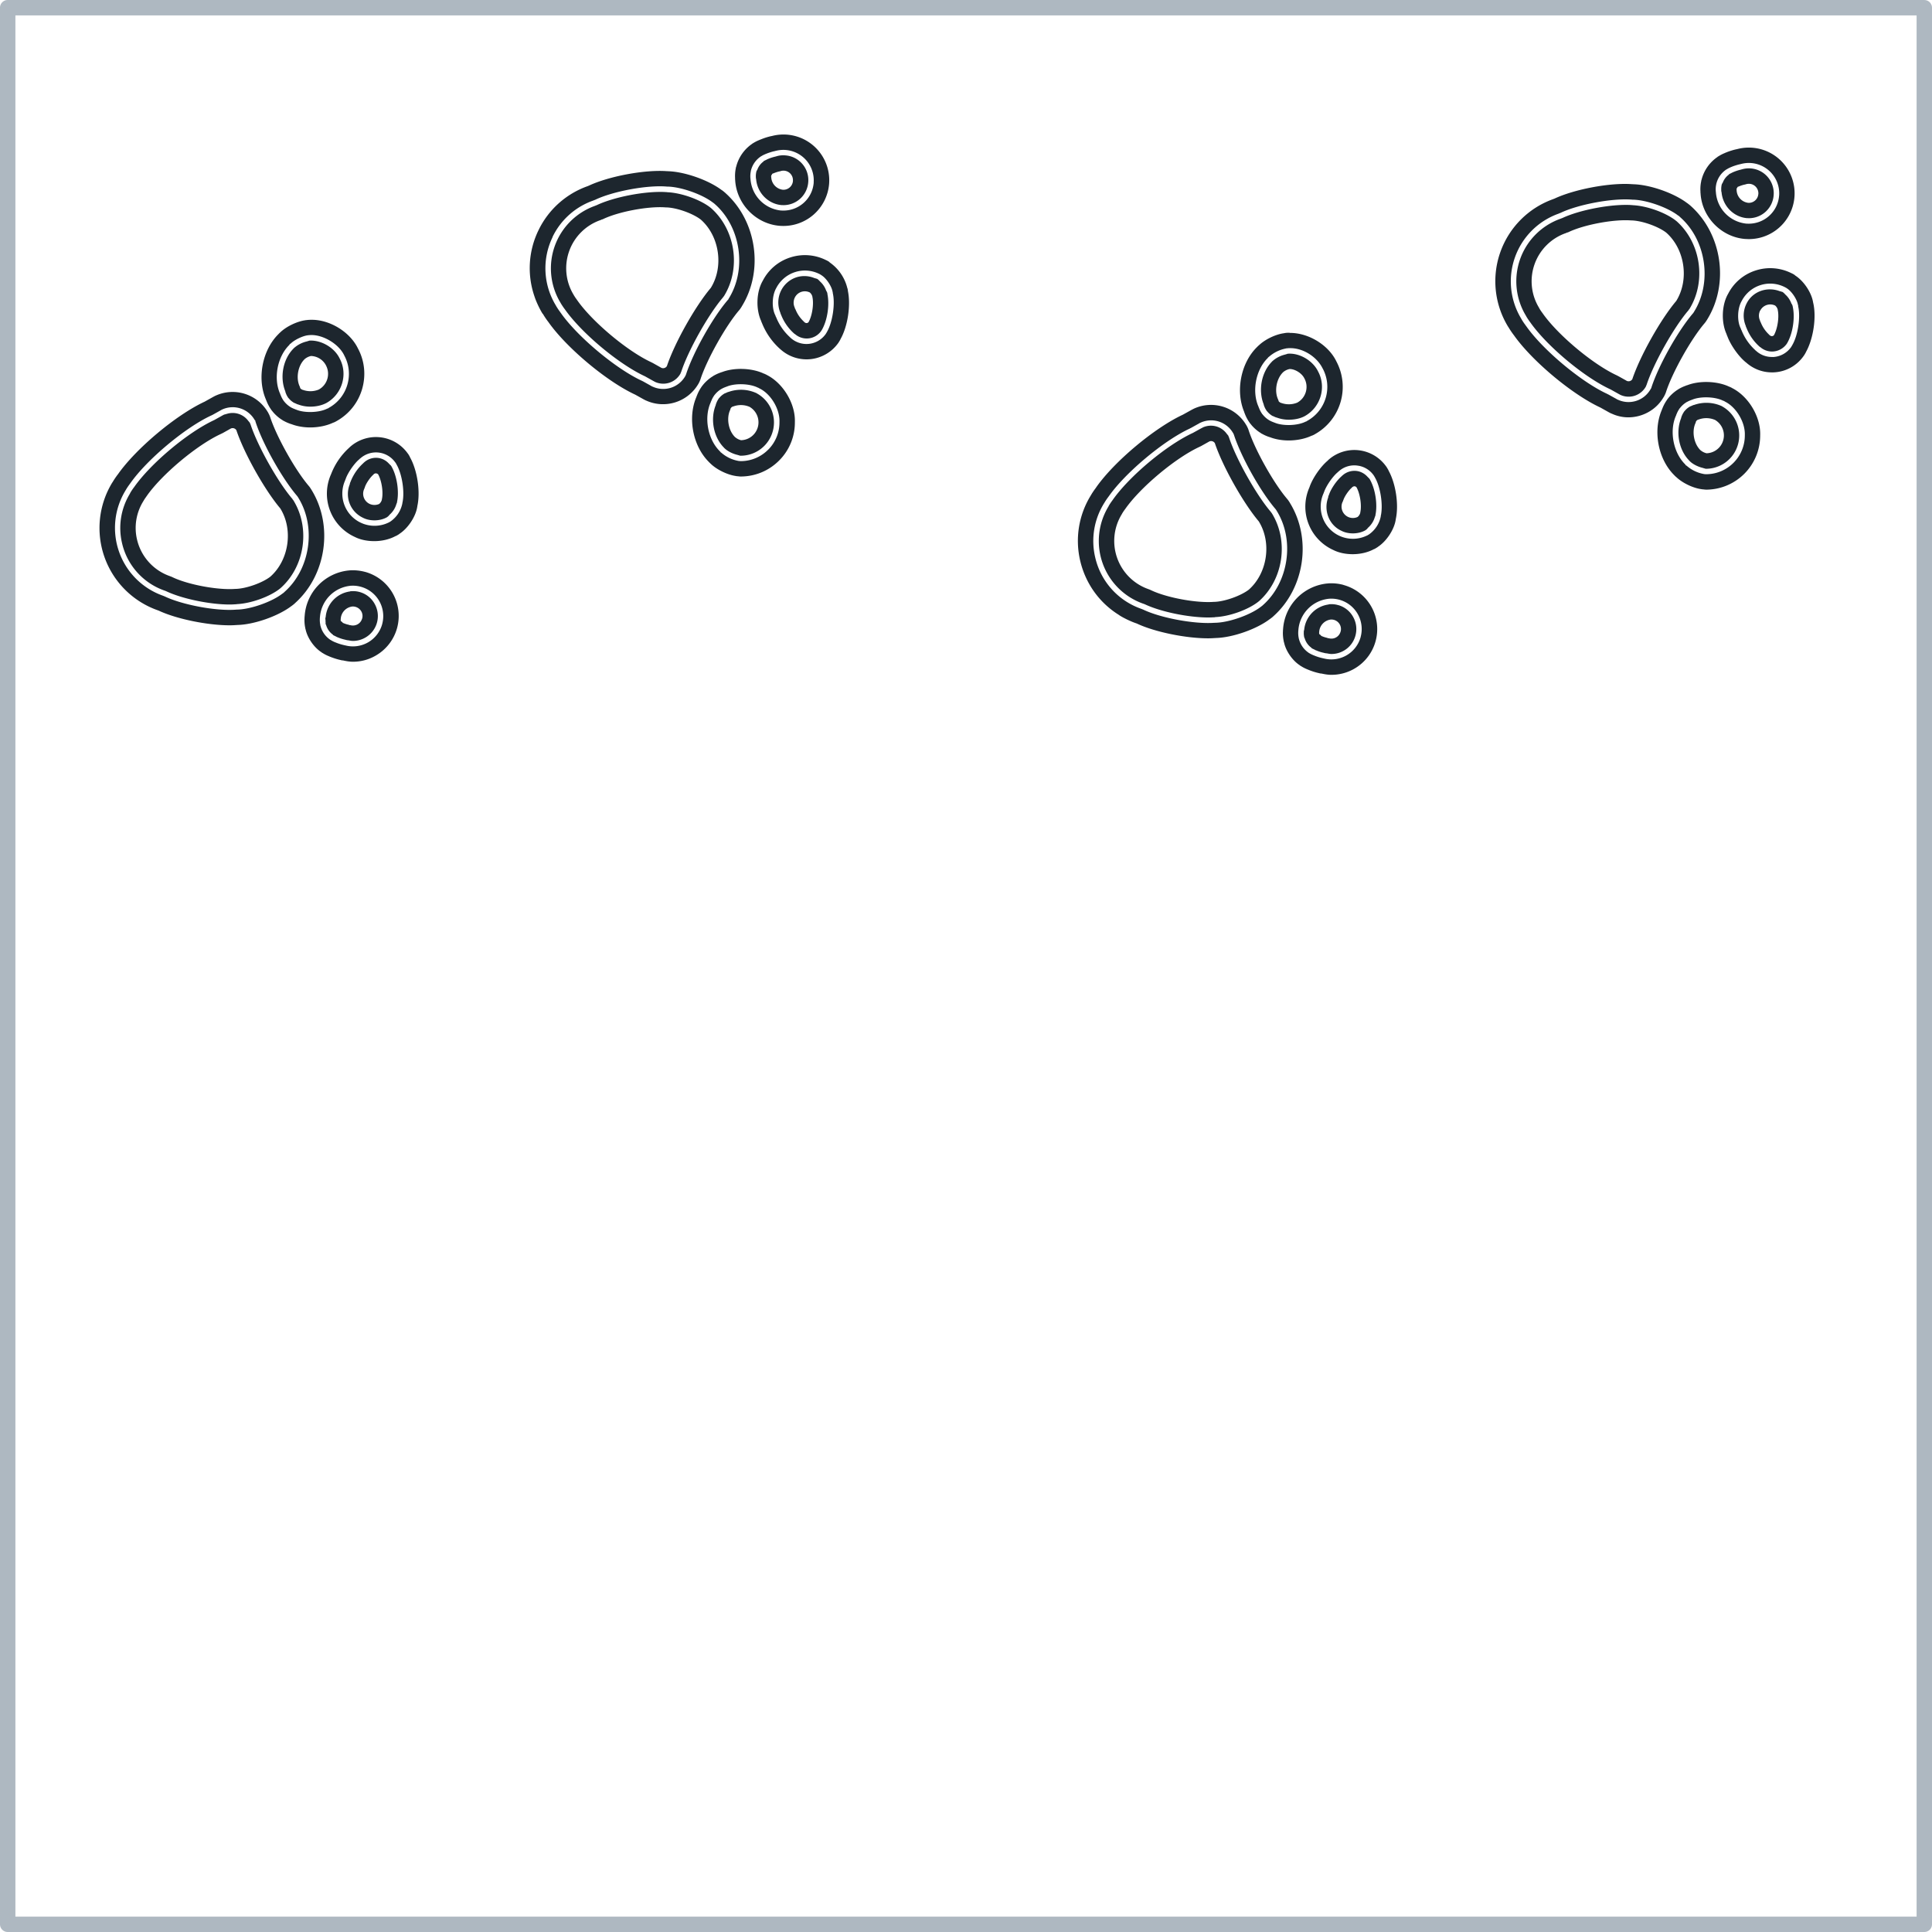 <svg xmlns="http://www.w3.org/2000/svg" fill="none" viewBox="0 0 66 66" height="66" width="66">
    <path fill="#AEB8C1" d="M65.737 0H.263A.263.263 0 0 0 0 .263v65.474c0 .145.118.263.263.263h65.474a.263.263 0 0 0 .263-.263V.263a.263.263 0 0 0-.263-.262V0zm-.263.526v64.949H.526V.526h64.948z"></path>
    <path fill="#1D262E" d="M61.245 10.49v-.009l-.003-.004-.001-.014a.251.251 0 0 0-.045-.096.759.759 0 0 0-.212-.31.266.266 0 0 0-.056-.055c-.008-.005-.012-.015-.02-.02L60.9 9.98c-.003-.002-.004-.005-.007-.006-.013-.007-.027-.006-.04-.012-.017-.005-.033-.012-.052-.014-.429-.165-.92.002-1.129.408a.91.91 0 0 0-.032.782c.002.006 0 .011.002.017l.018.042.002.003a1.662 1.662 0 0 0 .44.636c0 .002.002.002.004.003l.014.014c.004.003.01.002.014.005a.614.614 0 0 0 .396.151.62.62 0 0 0 .514-.273l.003-.006c0-.001.002-.001.002-.003.193-.325.276-.86.197-1.236zm-1.112.118a.385.385 0 0 1 .509-.17.277.277 0 0 1 .084.126c0 .003.003.004.003.006v.014c.057.24-.006.652-.13.869l-.003.002a.094.094 0 0 1-.132.002c-.004-.003-.01-.001-.013-.005-.004-.003-.003-.009-.007-.012a1.149 1.149 0 0 1-.293-.424c-.004-.013-.013-.023-.019-.035-.003-.008-.002-.018-.005-.027-.002-.005-.005-.007-.008-.011-.002-.004-.001-.008-.003-.013a.39.39 0 0 1 .014-.323l.003.001z"></path>
    <path fill="#1D262E" d="M61.31 9.394a.888.888 0 0 0-.09-.052l-.003-.003-.005-.001h-.003a1.616 1.616 0 0 0-1.231-.099 1.6 1.6 0 0 0-.94.792c-.225.384-.244.984-.053 1.39.002.006 0 .011.003.017l.01.025.004.003c.105.302.374.69.619.895l.001.002.009.007.007.006h.003c.246.223.559.345.888.345h.047a1.314 1.314 0 0 0 1.04-.562l.002-.003.007-.01.002-.001v-.001a.948.948 0 0 0 .054-.091c.004-.006.009-.014.01-.019l.004-.01c.251-.447.364-1.19.246-1.682l-.002-.005v-.005l-.002-.006v-.003c-.055-.334-.32-.726-.608-.91-.002 0 0-.003-.002-.004-.003-.002-.01-.005-.012-.008-.002 0-.002-.002-.004-.003h-.002v-.004zm-.752 2.8a.792.792 0 0 1-.576-.216c-.003-.003-.007-.001-.01-.003-.003-.003-.003-.007-.005-.01a1.842 1.842 0 0 1-.475-.686c-.003-.009-.01-.014-.014-.023-.002-.006-.001-.014-.004-.02-.002-.004-.005-.006-.006-.01-.002-.003-.002-.006-.003-.01-.128-.248-.115-.678.033-.932a1.096 1.096 0 0 1 1.524-.448c.002.001.004 0 .006.002.003.002.006.007.01.009.166.1.351.376.382.566 0 .006.006.01.008.015v.023h-.002l.002.004v.008c.088.368-.008.999-.2 1.324-.003.004-.003.008-.005.012l-.007.009a.597.597 0 0 1-.022.037c-.002.002 0 .005-.002.007-.001.002-.004.002-.005.005a.802.802 0 0 1-.63.34v-.003zM59.485 5.792h-.003l-.003.001a1.506 1.506 0 0 0-.254.081l-.002.001c-.01.005-.025.009-.035.013-.005.003-.009.008-.014.01a.531.531 0 0 0-.065.033c-.006.003-.014.003-.02.006l-.006.006-.014.007c-.006.004-.005.011-.01.016a.594.594 0 0 0-.206.271.277.277 0 0 0-.04.08c-.001.006-.001.014-.003.019l-.001.004v.006c-.008.043-.011.097-.008.152l-.002.01c0 .005.003.008.003.013.001.01 0 .02.002.03 0 .005.006.007.007.011.036.461.4.848.864.89h.023l.045.002a.847.847 0 0 0 .848-.788.85.85 0 0 0-1.089-.88h-.007l-.011.004.001.002zm.582.837a.325.325 0 0 1-.346.3.451.451 0 0 1-.395-.428l-.002-.01c0-.016.004-.03 0-.046.009-.02.028-.033.032-.053.003-.003.003-.007.006-.009.006-.003.015-.002.022-.006.006-.002.01-.007.016-.01.004-.001.01 0 .014-.002.04-.019.135-.05.177-.057l.005-.002c.003 0 .006 0 .01-.002l.042-.01s.002-.004.005-.004c.005-.002.01 0 .015-.002a.325.325 0 0 1 .4.342z"></path>
    <path fill="#1D262E" d="m58.09 6.554-.001.01.002.015v.011c0 .001.002.001.002.003.04.81.696 1.497 1.506 1.569h.02l.007.002h.018c.034.002.066.004.099.004a1.563 1.563 0 1 0-.407-3.072h-.006l-.007.002h-.004l-.005.002c-.106.022-.26.071-.362.115h-.002l-.006.003-.017.006-.003.003a1.344 1.344 0 0 0-.223.115h-.003l-.004.003-.017.01c-.002.002-.001.005-.003.006a1.337 1.337 0 0 0-.547.782c-.001.005-.005.008-.006.012l-.002.016-.003.01v.01c-.025.108-.035.25-.025.36v.003zm2.687.129c-.044.57-.538.996-1.113.956h-.001l-.007.002-.01-.003a1.16 1.16 0 0 1-1.03-1.091c0-.004-.003-.008-.003-.013V6.52a.783.783 0 0 1 .016-.223c.002-.007 0-.013.002-.019 0-.003.003-.004.004-.008a.81.81 0 0 1 .325-.47c.005-.002.007-.006.011-.01.003 0 .006 0 .01-.002a.868.868 0 0 1 .142-.074l.01-.007c.005-.002.009 0 .013-.003.069-.031.216-.078.288-.092l.005-.002c.004-.001.008 0 .012-.002l.023-.006.004-.003h.009a1.038 1.038 0 0 1 1.291 1.083h-.001zM58.83 13.883l-.012-.01h-.003l-.003-.002c-.002-.002-.005-.001-.008-.003a1.264 1.264 0 0 0-.934-.034h-.009l-.015.006-.026.008-.01.008c-.028.01-.054.02-.078.033h-.006l-.007.005-.007.003-.003.004a.62.62 0 0 0-.165.147c-.001.002-.003 0-.005.003l-.007.01-.008.01-.004.01a.625.625 0 0 0-.067.129l-.003.003c-.002.006-.002.012-.005.016-.003.012-.01.025-.013.036v.014c-.196.478-.082 1.103.285 1.465.002.002 0 .005.002.006l.004.003.002.002.002.001c.111.109.288.193.45.23.014.007.03.01.045.014.013.003.027.01.04.012l.026.002h.004a1.138 1.138 0 0 0 .538-2.132v.001zm-.527 1.602a.49.49 0 0 1-.207-.102l-.004-.001s0-.003-.002-.003c-.228-.222-.303-.65-.165-.935.006-.013.006-.027.01-.04.004-.01.014-.015.017-.026l.001-.004c.008-.01.02-.013.026-.023l.008-.005c.004-.003.01-.002.015-.005.006-.001.01-.006.016-.008s.013-.002.02-.005a.754.754 0 0 1 .541.014h.003c.002 0 .002.001.003.002a.611.611 0 0 1-.282 1.14v.001z"></path>
    <path fill="#1D262E" d="M59.17 13.255s-.003-.003-.005-.003a.041.041 0 0 1-.01-.006l-.004-.002-.044-.021-.002-.001h-.003l-.014-.008c-.005-.002-.009-.001-.013-.003-.407-.195-1.018-.216-1.439-.05-.004.002-.009 0-.013.002-.008.002-.018.008-.026.01l-.005.001-.001.002a1.388 1.388 0 0 0-.22.1h-.005l-.006.005-.011.005c-.005.003-.007.007-.01.01-.131.076-.281.21-.369.332l-.005.003-.006.01c-.002.002-.006.005-.007.008l-.004.01a1.342 1.342 0 0 0-.163.307c0 .002-.002.002-.003.004l-.006.016-.008.019v.005c-.309.717-.123 1.684.434 2.23l.004.005.002.002.033.032.002.001.014.014c.002.001.004 0 .005.002.208.2.57.376.857.414l.007.002h.009l.01.003.028.002c.038.004.079.01.113.01h.021a1.85 1.85 0 0 0 1.823-1.855c.024-.63-.398-1.335-.962-1.617h.001zm-.876 2.945h-.006c-.017 0-.052-.002-.066-.005h-.01l-.01-.003a1.212 1.212 0 0 1-.584-.282c-.004-.003-.008-.002-.01-.005-.004-.003-.003-.007-.006-.01l-.007.005s-.006-.001-.008-.004c-.004-.006-.003-.014-.008-.019l.002-.002s-.003 0-.004-.002c-.002-.002-.001-.004-.003-.005-.415-.402-.556-1.155-.315-1.68.004-.007.003-.015.005-.022.002-.005.007-.007.008-.012a.874.874 0 0 1 .104-.197c.003-.002 0-.005.003-.007.003-.005.008-.006.011-.01a.828.828 0 0 1 .221-.199l.01-.007c.002-.002.005 0 .008-.002a.868.868 0 0 1 .144-.065c.005-.001.01-.006.014-.007l.016-.004c.281-.122.788-.107 1.063.034.003.002.006 0 .009.002.003.002.005.005.008.006l.003-.003.01.002c.006.004.01.009.016.012l-.002.002.007.001c.003.002.004.005.007.006.386.186.698.705.682 1.145.006.73-.581 1.33-1.312 1.337zM51.524 11.166l.003.005.001.003.002.002a2.927 2.927 0 0 0 .171.255l.006.009h.002c.613.878 1.985 2.028 2.96 2.481l.009.006h.002l.002.001.3.168h.002l.052.027h.003l.008.005.009.001c.181.085.376.128.57.128.482 0 .953-.253 1.204-.688l.005-.005.002-.005a.034.034 0 0 1 .005-.005c.001-.003.001-.007.003-.01a.974.974 0 0 0 .064-.138v-.004l.002-.002c.217-.677.861-1.825 1.326-2.364 0-.002 0-.003.002-.005l.005-.003c.019-.025.05-.069.068-.1l.004-.003.003-.008c.76-1.226.512-2.926-.564-3.885l-.001-.002-.005-.004-.006-.006h-.002a1.112 1.112 0 0 0-.083-.066v-.002a.02.02 0 0 0-.007-.004l-.011-.009-.006-.002c-.452-.345-1.28-.633-1.848-.643l-.008-.002h-.022c-.755-.058-1.977.174-2.657.495h-.002l-.024.008-.002.003a2.98 2.98 0 0 0-1.55 4.366l.003.002zm1.733-3.873.013-.008c.006-.002.012-.001.017-.003.005-.002.007-.006.011-.007.003-.002.006 0 .01-.002.603-.29 1.767-.506 2.432-.454h.01l.01.002c.462 0 1.213.262 1.575.548.006.005.014.003.019.007.012.012.021.026.035.035.002.001.005 0 .006.002.003.001.002.004.003.007.888.78 1.1 2.229.473 3.23 0 .002 0 .004-.002.005l-.002.003c-.008.014-.023.034-.032.046-.517.603-1.18 1.787-1.422 2.539-.002.004 0 .007-.002.011-.007.014-.017.025-.023.039 0 .001 0 .003-.002.005l-.004.004a.864.864 0 0 1-1.116.351h-.003l-.004-.003-.002.001-.006-.001-.01-.008-.001-.001-.002-.002-.303-.168h-.002c-.001 0-.001-.002-.003-.002-.002-.002-.005 0-.007-.001-.006-.003-.01-.008-.014-.01-.895-.41-2.22-1.52-2.78-2.329-.003-.002-.006-.002-.008-.005s0-.006-.002-.009a2.004 2.004 0 0 1-.138-.204l-.007-.01c-.002-.002 0-.004-.001-.005 0-.002-.002-.002-.002-.003l-.002-.005a2.456 2.456 0 0 1 1.288-3.594v-.001z"></path>
    <path fill="#1D262E" d="m52.128 10.787.001.003.01.016c.028.052.084.134.122.186l.006.008a.045.045 0 0 1 .007.01h.001c.572.816 1.849 1.883 2.748 2.295l.306.171.002-.002.012.01a.674.674 0 0 0 .882-.278c.007-.011.007-.023.012-.035.002-.005.007-.007.009-.012.236-.733.934-1.978 1.436-2.56.004-.005.002-.01.005-.015.006-.007.014-.01.02-.018.594-.951.4-2.276-.442-3.018-.002-.002-.006 0-.008-.003-.003-.001-.002-.004-.004-.006-.359-.283-1.007-.51-1.477-.529-.005 0-.009-.004-.014-.004h-.03l-.012-.002h-.004c-.672-.038-1.746.163-2.347.446h-.003l-.046.018-.001.001a2.268 2.268 0 0 0-1.19 3.318h-.001zm1.37-2.826c.01-.003.017-.01.026-.014.01-.003.02-.002.03-.006.005-.001.007-.005.011-.006.003-.002.007 0 .01-.002.532-.257 1.55-.448 2.143-.403.352.001.922.2 1.203.417.639.566.791 1.61.342 2.334-.536.633-1.236 1.88-1.501 2.673a.15.15 0 0 1-.19.057c-.002-.002-.005 0-.009-.002l.002-.003-.283-.158-.005-.002c-.002 0-.002-.001-.003-.002l-.02-.01-.006-.002c-.002 0-.003-.003-.006-.005-.82-.375-2.035-1.392-2.549-2.133-.001-.002-.004-.002-.006-.004-.001-.002 0-.006-.002-.008a1.155 1.155 0 0 1-.09-.133c-.002-.005-.006-.007-.009-.012v-.007c-.002-.003-.005-.004-.006-.007l-.004-.009a1.743 1.743 0 0 1 .922-2.553zM45.392 16.919v.004c-.002.003-.005.005-.006.008v.002l-.002.004c-.009.02-.01.039-.012.059-.164.443.03.944.454 1.137.112.059.25.088.389.088.154 0 .31-.036.432-.108l.001-.001h.002l.008-.008a.254.254 0 0 0 .072-.072.763.763 0 0 0 .24-.382c.002-.007.01-.01.012-.02 0-.003 0-.009.002-.013l.002-.005v-.01c.08-.375-.004-.91-.196-1.236-.002-.003-.006-.005-.008-.009-.002-.002 0-.004-.002-.005-.01-.014-.024-.021-.034-.034-.011-.011-.02-.024-.033-.033a.606.606 0 0 0-.33-.19.61.61 0 0 0-.522.147h-.001l-.007.006a.258.258 0 0 0-.012.01v.003c-.18.152-.378.44-.447.657h-.002zm.949-.271c.122.217.184.623.127.863v.01l-.002.009a.281.281 0 0 1-.089.131.388.388 0 0 1-.514-.512l.002-.003.002-.002.018-.042c.002-.005.001-.01.003-.016 0-.003.004-.004.005-.007.041-.127.188-.34.294-.424.006-.004.004-.013.01-.018.005-.005.015-.003.02-.008a.09.09 0 0 1 .07-.015.1.1 0 0 1 .055.035l-.001-.001z"></path>
    <path fill="#1D262E" d="m45.376 15.717-.005.004a.182.182 0 0 0-.012.01v.003c-.25.208-.526.61-.626.913l-.003.003-.001.004-.001.002v.003a1.623 1.623 0 0 0 .816 2.128c.19.097.426.145.666.145.26 0 .52-.06.725-.172.005-.003.01-.002.015-.004a.287.287 0 0 1 .02-.01v-.001a.896.896 0 0 0 .078-.047h.002c.002 0 .002-.002.004-.003a.145.145 0 0 0 .012-.008l.002-.004c.29-.186.556-.582.61-.919v-.007l.002-.004c0-.004 0-.01.002-.014h.001v-.01c.108-.49-.002-1.216-.25-1.657 0-.003 0-.008-.002-.012l-.008-.013-.004-.007c0-.002-.003-.003-.004-.005a.87.87 0 0 0-.054-.09v-.001l-.002-.002-.004-.007s-.002 0-.003-.002a1.332 1.332 0 0 0-1.977-.218v.002zm1.037.194a.8.8 0 0 1 .518.333c0 .002.003.003.004.004v.004c.008.01.017.026.021.036.002.002.006.004.007.007.002.004.002.009.005.013.193.325.288.957.2 1.324v.018c0 .005-.005.01-.005.015l-.002.009h.002l-.003.008a.983.983 0 0 1-.382.566l-.008.008c-.003.001-.007.001-.009.003l-.04.025-.008.006-.011.003a1.1 1.1 0 0 1-1.492-1.43v-.003l.002-.001.01-.025c.002-.004 0-.008.003-.013 0-.002.004-.004.005-.006.07-.213.3-.547.475-.687.003-.003.002-.008.005-.01.003-.003.007-.002.01-.004a.79.79 0 0 1 .692-.202h.001zM45.721 20.674a.8.8 0 0 0-.3-.032h-.012c-.01.001-.018.006-.027.009a.966.966 0 0 0-.83.872c-.003.008-.009.016-.01.026-.002.007 0 .017-.001.024l-.002.013.001.009c-.003.049 0 .099.009.146v.012c0 .003.003.005.004.008.001.006.001.014.003.02.002.008.01.012.013.02.036.129.12.25.23.326.005.005.004.012.01.017.003.003.01.004.014.006.003.002.004.006.007.007.004.003.01.002.014.004a.53.53 0 0 0 .069.033l.014.011c.01.006.027.01.04.015.076.033.174.065.252.08l.004.002.043.01a.26.26 0 0 0 .058.007c.053.01.107.022.16.022a.84.84 0 0 0 .418-.11.844.844 0 0 0 .401-.514.844.844 0 0 0-.08-.646.837.837 0 0 0-.5-.398h-.002zm.075.903a.323.323 0 0 1-.4.227c-.01-.003-.02 0-.03-.002-.007-.003-.014-.01-.022-.01h-.007l-.007-.004a.941.941 0 0 1-.175-.057c-.004-.002-.01-.001-.014-.004a.261.261 0 0 0-.073-.066l-.002-.006c-.002-.01 0-.02-.003-.03v-.016l.002-.015a.454.454 0 0 1 .398-.43h.006a.328.328 0 0 1 .298.165.322.322 0 0 1 .03.248h-.001z"></path>
    <path fill="#1D262E" d="M45.894 19.981a1.589 1.589 0 0 0-.54-.05l-.005.002h-.011a1.68 1.68 0 0 0-1.507 1.57l-.001.004v.008c0 .005-.003.01-.003.017l.002.01c-.01.11.001.252.025.36v.009c0 .003.003.007.004.011l.002.016c0 .003.004.003.005.006.06.296.291.627.546.788.002.001.001.004.003.006l.017.01.005.003h.003c.064.043.15.087.222.115.002 0 .003.001.003.002l.015.006a.147.147 0 0 1 .011.005h.003c.103.045.252.092.36.115l.003.001.024.006a.28.28 0 0 0 .064.008c.112.025.224.044.335.044a1.562 1.562 0 0 0 .414-3.07l.001-.002zm.59 1.774a1.038 1.038 0 0 1-1.27.736h-.012c-.005-.002-.008-.006-.013-.006h-.009c-.003 0-.005-.003-.008-.003a1.657 1.657 0 0 1-.287-.092c-.005-.003-.009-.002-.014-.003-.004-.003-.007-.006-.012-.008a.849.849 0 0 1-.14-.071c-.002-.002-.006 0-.008-.002-.005-.004-.008-.01-.013-.012a.811.811 0 0 1-.325-.47c0-.004-.004-.008-.005-.013l-.001-.014a.818.818 0 0 1-.016-.225l-.001-.017c0-.003.003-.004.003-.007a1.162 1.162 0 0 1 1.032-1.092c.005 0 .008-.003.013-.003h.003v.002l.007-.002h.008a1.038 1.038 0 0 1 1.067 1.302zM44.01 12.083h-.009c-.015 0-.033.011-.049.014-.013.005-.028.006-.04.013a.998.998 0 0 0-.445.228c0 .001-.002 0-.003.002l-.002.001-.003.003c-.002.002-.001.005-.003.006-.365.362-.48.987-.285 1.465v.015c.003.011.01.024.014.036l.004.015c0 .002.002.002.002.003a.64.64 0 0 0 .068.13c.002.005.002.008.005.012l.008.009.006.01.01.007a.61.61 0 0 0 .15.136c.004.002.005.006.009.009l.008.003.011.008c.005.003.011.001.016.003.022.012.043.02.067.03l.01.007c.008.004.018.004.025.007l.018.008.012.001c.124.047.265.074.412.074.19 0 .382-.038.531-.115l.003-.003h.003c.551-.3.758-.992.464-1.532-.174-.362-.616-.626-1.008-.606l-.008.002zm.55.844c.16.296.05.667-.245.828a.758.758 0 0 1-.537.013c-.007-.003-.014-.003-.022-.006-.01-.004-.02-.011-.03-.014-.01-.007-.018-.017-.028-.023-.003-.003-.008-.003-.01-.005-.005-.007-.002-.017-.007-.024-.002-.008-.008-.014-.01-.022-.004-.007-.003-.015-.006-.021-.139-.287-.062-.715.166-.936 0 0 0-.002.002-.003 0 0 .003 0 .003-.002a.499.499 0 0 1 .22-.106c.185 0 .419.145.503.32z"></path>
    <path fill="#1D262E" d="M42.507 14.084v.006c.001.005.006.012.008.018l.006.016c0 .002.002.002.002.003.037.101.1.223.164.31.003.002.003.006.004.009.002.003.006.006.007.009.003.002.004.007.006.01l.01.006c.087.12.234.252.364.327.003.003.005.008.01.01l.011.006c.002 0 .004.003.006.004h.005a1.377 1.377 0 0 0 .221.101l.006.002c.008.002.018.007.026.01.005 0 .01 0 .014.002.19.074.415.114.645.114.283 0 .566-.058.788-.164.006-.002.01 0 .016-.003l.016-.008h.003l.001-.001.056-.027h.001l.002-.002.005-.003.001-.002a1.85 1.85 0 0 0 .742-2.49c-.27-.562-.952-.977-1.585-.974-.009-.001-.015-.005-.023-.005H44.025a.692.692 0 0 0-.136.01h-.003l-.005.001-.014.003-.007.002c-.287.038-.65.214-.857.415l-.004.001-.015.014-.001.002-.032.03-.004.004-.004.004-.001.002c-.557.545-.742 1.511-.433 2.228h-.002zm2.677-1.498a1.325 1.325 0 0 1-.533 1.794l-.003.003h-.003v.002l-.012.01-.01.003-.002-.003s-.005.005-.009.006c-.003.002-.006.002-.01.003-.272.14-.78.156-1.061.034-.005-.003-.01-.002-.016-.004-.005-.002-.009-.006-.015-.008a.93.93 0 0 1-.144-.065l-.009-.003c-.003-.001-.005-.005-.008-.007a.831.831 0 0 1-.22-.198c-.004-.005-.01-.007-.013-.011l-.001-.006a.884.884 0 0 1-.104-.197c-.002-.008-.008-.012-.01-.019l-.003-.015c-.242-.525-.101-1.278.315-1.679.006-.005.004-.014.009-.02.005-.004.013-.002.018-.007.003-.003.002-.007.005-.01s.007-.002.01-.005a1.22 1.22 0 0 1 .584-.281l.006-.003.014-.001.066-.005.01-.003c.003 0 .006.003.01.003.456-.019.946.295 1.138.693v-.001zM38.236 21.017c.147.096.42.226.59.28l.01.005h.002c.614.29 1.674.504 2.428.504.082 0 .159-.003.233-.009H41.52l.007-.002c.567-.01 1.398-.299 1.85-.645l.005-.001.008-.007.01-.006.001-.003c.028-.02.06-.044.083-.065h.001l.002-.002.005-.004v-.002c1.081-.958 1.33-2.66.569-3.887v-.003l-.005-.007c0-.002-.002-.002-.002-.003a1.045 1.045 0 0 0-.071-.102c0-.001-.003 0-.004-.002l-.001-.004c-.465-.54-1.109-1.687-1.326-2.364 0-.002-.002-.002-.002-.003v-.004a.941.941 0 0 0-.067-.145l-.001-.003c0-.002-.002-.002-.002-.003l-.003-.005c0-.001-.002 0-.002-.002a1.396 1.396 0 0 0-1.795-.56l-.004.002-.052.027h-.001l-.303.168-.001.002-.003.001h-.002v.001c-.976.452-2.352 1.605-2.967 2.485l-.002.003-.007.01v.002c-.052.067-.13.181-.169.252l-.002.002v.002l-.002.002a2.958 2.958 0 0 0-.36 2.251c.186.774.661 1.43 1.332 1.842v.002zm2.414-6.38s.005-.005.008-.006c.002-.002.005 0 .007-.002l.01-.006h.003l.302-.168.001-.002h.002l.01-.008c.003-.002.007-.002.01-.003h.003a.864.864 0 0 1 1.117.35l.004.004a.444.444 0 0 1 .028.063c.244.754.905 1.933 1.421 2.534a.562.562 0 0 1 .03.044l.003.002c.002.002.002.004.002.007.627 1 .415 2.45-.472 3.23-.002 0-.001.003-.003.005l-.004.001a.343.343 0 0 1-.04.032c-.005.003-.007.007-.01.01-.003.002-.006 0-.007.003-.363.285-1.114.547-1.575.548l-.011.002-.01-.001c-.667.05-1.828-.163-2.432-.454-.003-.001-.006 0-.01-.002l-.008-.005-.023-.01-.01-.001-.007-.005a2.434 2.434 0 0 1-1.572-1.744 2.439 2.439 0 0 1 .294-1.853l.003-.005.004-.01.005-.004a2.04 2.04 0 0 1 .136-.203c.002-.002 0-.005.002-.006l.009-.008c.56-.808 1.885-1.918 2.78-2.328v-.001z"></path>
    <path fill="#1D262E" d="M37.872 17.294a2.27 2.27 0 0 0 1.203 3.336h.007l.002.003.015.006c.002 0 .003.002.005.003l.006.001c.55.26 1.491.451 2.163.451.064 0 .123-.002.182-.006h.01c.01 0 .023 0 .033-.002.006 0 .01-.004.015-.005.47-.018 1.119-.245 1.476-.528.003-.002.002-.005.004-.006.002-.002.006 0 .008-.003.843-.742 1.036-2.067.442-3.018-.005-.01-.014-.014-.02-.022-.003-.003-.001-.007-.004-.011-.502-.583-1.2-1.827-1.437-2.56-.003-.008-.009-.014-.012-.022-.003-.008-.003-.018-.008-.026-.004-.009-.013-.013-.018-.022a.294.294 0 0 0-.03-.036.667.667 0 0 0-.834-.22c-.01.004-.015.012-.023.017-.004.002-.008 0-.012.002l-.285.158-.011.006c-.899.416-2.17 1.478-2.738 2.29l-.001.001c-.003.004-.008.01-.01.015-.04.052-.098.138-.126.19l-.004.003v.001l.002.004zm3.11-2.03c.007-.002.011-.008.017-.012.004-.002.01 0 .014-.004.002 0 .002-.002.004-.003l.004-.001.293-.164a.152.152 0 0 1 .187.058c.265.792.965 2.038 1.5 2.672.45.724.299 1.768-.34 2.334-.282.217-.852.416-1.203.417-.593.044-1.613-.145-2.144-.402-.003-.002-.006-.002-.01-.003l-.01-.007-.046-.018-.009-.001-.008-.005a1.744 1.744 0 0 1-.91-2.557l.01-.016s0-.005.002-.008c0-.001.003-.001.003-.003.02-.036.065-.102.09-.135 0-.001 0-.003.002-.004l.006-.006c.513-.742 1.728-1.758 2.55-2.134l-.002.002zM28.266 10.043v-.01l-.002-.003-.001-.015a.27.27 0 0 0-.039-.083.76.76 0 0 0-.218-.323.244.244 0 0 0-.056-.055c-.007-.005-.012-.016-.02-.02-.003-.002-.006-.002-.01-.003-.002-.002-.003-.004-.006-.005-.014-.008-.03-.006-.044-.013-.016-.005-.031-.012-.047-.013a.897.897 0 0 0-.605-.03.898.898 0 0 0-.526.439.914.914 0 0 0-.032.78c.002.005 0 .011.003.017l.017.043.002.002a1.667 1.667 0 0 0 .44.637c0 .002.002.002.004.003l.015.015c.004.004.01.002.016.006a.606.606 0 0 0 .902-.114c.002-.003.002-.008.004-.01.002-.004.005-.004.007-.007.193-.326.275-.862.195-1.237l.001-.001zm-1.112.118a.382.382 0 0 1 .51-.17.274.274 0 0 1 .084.127c0 .002.003.003.003.006v.013c.057.24-.005.652-.13.868 0 .001-.002.001-.002.003a.093.093 0 0 1-.132.002c-.004-.004-.009-.002-.012-.005-.004-.004-.003-.01-.007-.013a1.149 1.149 0 0 1-.293-.423c-.005-.013-.014-.022-.02-.034-.003-.009-.002-.019-.005-.028-.001-.004-.005-.006-.007-.01l-.004-.013a.397.397 0 0 1 .015-.323z"></path>
    <path fill="#1D262E" d="M28.332 8.949a.886.886 0 0 0-.09-.053l-.003-.002-.005-.001-.001-.001h-.002A1.616 1.616 0 0 0 27 8.794a1.6 1.6 0 0 0-.94.792c-.226.383-.244.984-.053 1.39.002.006 0 .01.003.017l.01.024.004.004a2.35 2.35 0 0 0 .62.897l.008.007.007.007.003.001a1.329 1.329 0 0 0 1.98-.224l.002-.002.002-.003v-.002a1.04 1.04 0 0 0 .055-.091s0-.002.002-.003a.175.175 0 0 0 .006-.012l.003-.009c.247-.434.356-1.152.254-1.645v-.007a.716.716 0 0 0-.014-.08c0-.001-.004-.002-.004-.004a1.498 1.498 0 0 0-.6-.883s0-.003-.002-.003l-.011-.009c-.002 0-.003-.002-.004-.003h-.002l.003-.004zm-1.329 2.585-.01-.004c-.003-.002-.002-.007-.005-.009a1.85 1.85 0 0 1-.475-.687c-.003-.009-.01-.015-.014-.023-.002-.007-.001-.014-.004-.02-.002-.005-.005-.006-.006-.01-.002-.003-.002-.006-.003-.01-.128-.248-.115-.678.033-.932A1.1 1.1 0 0 1 28 9.364l.003.001a.37.37 0 0 1 .04.025c.003.001.005 0 .007.002.003.002.006.007.01.009.166.1.351.375.382.566 0 .005.005.007.005.011l-.002.01c0 .004.004.005.005.008v.02c.087.368-.01 1-.201 1.325l-.003.009-.006.006a.582.582 0 0 1-.027.046v.003s-.002 0-.003.002a.805.805 0 0 1-1.209.128l.002-.001zM26.505 5.345h-.003l-.003.002a1.466 1.466 0 0 0-.254.08l-.002.001-.035.014c-.005.003-.008.007-.014.01a.535.535 0 0 0-.065.032c-.006.003-.013.003-.02.007l-.006.006-.014.007c-.005.004-.005.011-.01.016a.596.596 0 0 0-.208.279c-.014.021-.027.042-.034.067-.001.006-.001.014-.003.02 0 .003-.003.005-.003.008v.01c-.01.048-.012.099-.01.148v.01l.002.012v.025c0 .005.005.007.007.011.032.464.4.854.865.896h.023l.046.002a.847.847 0 0 0 .847-.788.846.846 0 0 0-.773-.911.791.791 0 0 0-.313.03l-.003.002h-.006l-.012.003.001.001zm.583.837a.325.325 0 0 1-.346.3.451.451 0 0 1-.395-.428c0-.003-.003-.005-.004-.008 0-.015.005-.03.003-.046v-.002c.008-.019.028-.033.032-.054.003-.002.003-.007.006-.009.007-.004.015-.002.021-.006l.016-.01c.004-.002.01 0 .015-.002.039-.019.135-.05.176-.058l.005-.002.01-.001.042-.01s.002-.004.004-.004c.005-.001.009 0 .013-.002a.323.323 0 0 1 .401.34v.002z"></path>
    <path fill="#1D262E" d="m25.112 6.105-.002.01c0 .005.003.01.003.016v.008l.001.003c.04.812.695 1.499 1.507 1.571l.023.001c.001 0 .002 0 .003.002h.02a1.566 1.566 0 0 0 1.657-1.442 1.563 1.563 0 0 0-1.962-1.626h-.004l-.009.002h-.004a2.189 2.189 0 0 0-.37.119h-.002l-.008.003-.017.006-.003.003a1.298 1.298 0 0 0-.222.113h-.003l-.005.004-.016.01-.004.005a1.342 1.342 0 0 0-.546.783l-.007.014-.002.016-.003.009v.007a1.341 1.341 0 0 0-.024.361l-.001.002zm2.686.13c-.043.57-.535.996-1.112.956h-.007l-.012-.001a1.162 1.162 0 0 1-1.03-1.091c0-.005-.003-.009-.003-.012v-.012a.834.834 0 0 1 .016-.227V5.83c0-.003.004-.004.004-.007a.81.81 0 0 1 .325-.47c.005-.002.007-.007.012-.01.003-.002.006 0 .009-.003a.861.861 0 0 1 .142-.073l.011-.007c.005-.001.009 0 .013-.003.066-.03.213-.077.287-.092l.004-.001.007-.001.024-.006.005-.004.014-.001a1.038 1.038 0 0 1 1.289 1.083h.002zM25.853 13.438c-.006-.003-.008-.007-.014-.01l-.003-.002-.003-.002c-.003-.001-.007 0-.01-.002a1.266 1.266 0 0 0-.933-.034h-.008l-.015.006c-.008.004-.018.005-.026.008-.005.002-.008.007-.012.009-.023.009-.043.016-.064.027-.005.002-.012.002-.017.005l-.01.007c-.002.002-.006.002-.009.004l-.003.004a.629.629 0 0 0-.16.143l-.006.003-.007.01-.008.01-.004.01a.625.625 0 0 0-.067.13c0 .002-.002.002-.003.004-.002.005-.002.01-.005.015-.003.012-.01.026-.013.037v.013c-.196.478-.081 1.104.285 1.466.002.001 0 .004.002.006l.004.003.002.001s.002 0 .003.002c.11.108.287.193.449.23.014.006.03.01.046.014.012.002.026.01.038.012l.027.001h.003a1.138 1.138 0 0 0 1.128-1.136 1.132 1.132 0 0 0-.588-.995v.001zm-.53 1.602a.49.49 0 0 1-.206-.103l-.004-.001s0-.002-.002-.003c-.228-.221-.303-.65-.165-.935.006-.013.006-.027.01-.04.004-.01.014-.015.017-.026l.001-.004c.008-.008.018-.012.025-.022l.008-.007c.005-.003.01-.001.015-.004.006-.002.01-.006.017-.008.006-.003.012-.002.019-.005a.747.747 0 0 1 .54.013l.004.001.003.002a.611.611 0 0 1-.282 1.14v.002z"></path>
    <path fill="#1D262E" d="m26.197 12.811-.005-.004a.19.19 0 0 0-.018-.01 1.184 1.184 0 0 0-.046-.021l-.001-.001s-.002 0-.003-.002a.914.914 0 0 0-.015-.007c-.004-.002-.008 0-.013-.002-.406-.195-1.017-.216-1.439-.05-.004 0-.008 0-.013.002l-.025.01h-.005l-.002.002a1.402 1.402 0 0 0-.22.1l-.005.001-.006.004c-.003.002-.008.003-.01.006-.005.003-.007.006-.011.01-.13.075-.28.21-.368.331-.002.002-.004 0-.005.002l-.005.01-.007.007c-.003.003-.003.007-.005.01a1.35 1.35 0 0 0-.163.308c0 .002-.003.003-.004.005l-.007.022c0 .003-.004.007-.005.01v.004c-.308.714-.125 1.677.427 2.225v.002l.011.01.004.004.031.03.003.004.006.006h.002c.206.203.574.382.863.422.003 0 .004.002.007.003h.011l.012.003.027.002h.002c.039.004.08.01.112.01h.019l.003-.001c.49-.008.949-.204 1.293-.554a1.83 1.83 0 0 0 .53-1.3c.024-.627-.395-1.33-.957-1.614v.001zm.05 2.545a1.318 1.318 0 0 1-.932.397h-.007c-.017-.002-.05-.002-.063-.005h-.01c-.005 0-.008-.003-.013-.003a1.213 1.213 0 0 1-.584-.283c-.004-.004-.011-.002-.015-.007-.006-.006-.009-.015-.014-.021-.002-.003-.007-.002-.009-.005-.002-.002-.001-.006-.003-.008-.417-.402-.558-1.154-.316-1.68.003-.007.002-.015.005-.022l.008-.01a.863.863 0 0 1 .104-.199c.002-.002 0-.005.003-.007.003-.004.008-.005.01-.01a.837.837 0 0 1 .223-.2l.01-.007c.002-.001.005 0 .007-.002a.852.852 0 0 1 .144-.065c.005-.001.01-.006.015-.007l.015-.004c.281-.122.788-.107 1.064.034.006.003.012.003.018.005.008.004.014.012.023.015.003.002.006.001.008.003.004.002.006.005.01.006.385.186.697.705.68 1.145.003.354-.132.688-.379.94h-.001zM18.545 10.721l.003.005.001.003.002.002a2.71 2.71 0 0 0 .17.254l.006.008.002.001c.617.883 1.998 2.038 2.972 2.488l.302.168h.002l.052.028.003.001.005.001a1.397 1.397 0 0 0 1.792-.566l.001-.001.001-.002.002-.002.001-.003a.885.885 0 0 0 .068-.152c.22-.677.864-1.826 1.326-2.363l.002-.002c.021-.026.055-.074.074-.107l.002-.002.004-.007v-.002c.002 0 0 0 0 0 .762-1.226.514-2.926-.564-3.884v-.002l-.004-.003-.007-.006-.004-.002a.838.838 0 0 0-.08-.064l-.001-.003-.013-.008-.01-.007h-.003c-.453-.344-1.28-.632-1.847-.643l-.007-.002h-.023c-.758-.055-1.98.176-2.66.496h-.002l-.024.01s0 .002-.002.002a2.96 2.96 0 0 0-1.691 1.51 2.955 2.955 0 0 0-.135 2.268c.052.165.18.436.277.587l.007.001zm.33-2.625a2.44 2.44 0 0 1 1.403-1.249c.006-.002.01-.007.016-.01.006-.002.012 0 .018-.003l.009-.006c.003-.001.006 0 .009-.002.603-.29 1.764-.507 2.432-.454h.01l.01.002c.461 0 1.212.263 1.574.548.003.003.007.002.01.003l.01.011.034.027c.002.002.005 0 .006.002.003.003.002.006.004.007.888.78 1.1 2.23.473 3.23-.005.007-.005.014-.008.022-.007.009-.017.015-.023.025-.515.6-1.182 1.786-1.426 2.542l-.001.002a.465.465 0 0 1-.026.057v.002l-.003.003a.866.866 0 0 1-1.116.351l-.003-.001c-.003 0-.008 0-.011-.002-.004-.002-.006-.006-.01-.01h-.004l-.3-.168c-.004-.002-.01-.002-.013-.004l-.008-.007h-.004c-.001 0-.002-.003-.004-.003-.894-.41-2.219-1.52-2.78-2.328-.001-.003-.005-.003-.007-.005-.002-.003 0-.007-.003-.01a2.087 2.087 0 0 1-.138-.204l-.008-.008v-.006c0-.002-.002-.002-.002-.003l-.002-.005a2.437 2.437 0 0 1-.114-2.345l-.004-.001z"></path>
    <path fill="#1D262E" d="m19.149 10.344.002.006.009.014.001.002c.03.051.083.13.121.182l.005.005.009.012.001.002c.573.816 1.848 1.88 2.745 2.292l.002.002.306.171.002-.002.012.01a.674.674 0 0 0 .882-.277c.007-.012.007-.024.012-.036.002-.005.007-.007.009-.012.236-.733.934-1.977 1.436-2.56.004-.004.002-.01.005-.015.006-.007.014-.01.02-.018.595-.951.4-2.277-.443-3.018-.002-.001-.005 0-.007-.002-.003-.002-.002-.005-.004-.007-.359-.282-1.007-.51-1.478-.528-.005 0-.009-.004-.014-.004h-.029l-.012-.002h-.005c-.677-.04-1.749.163-2.35.447l-.047.018-.001.002a2.267 2.267 0 0 0-1.188 3.318l-.001-.002zm1.37-2.826c.012-.004.02-.012.029-.017.01-.002.019-.001.028-.005.004-.001.005-.004.009-.006.003-.001.006 0 .01-.002.532-.258 1.555-.45 2.143-.403.353 0 .924.2 1.204.418.638.565.79 1.608.34 2.332-.536.634-1.236 1.88-1.5 2.672a.151.151 0 0 1-.19.058c-.003-.002-.006-.001-.01-.003l.002-.002-.283-.159h-.003l-.001-.002-.019-.01-.008-.002-.007-.006c-.82-.374-2.035-1.391-2.55-2.133-.002-.002-.005-.002-.006-.004-.002-.002 0-.006-.002-.009a1.236 1.236 0 0 1-.09-.132c-.002-.005-.007-.007-.01-.012l-.001-.008-.005-.006-.003-.006a1.743 1.743 0 0 1 .923-2.554zM11.967 16.473v.006l-.005.007v.005c-.001.002-.003.003-.003.005-.007.015-.006.03-.01.047a.894.894 0 0 0 .452 1.145c.113.059.251.088.39.088.154 0 .31-.037.43-.108l.003-.001h.001c.004-.002.007-.008.01-.01a.268.268 0 0 0 .07-.07.763.763 0 0 0 .24-.381c.003-.008.01-.012.013-.02l.001-.015.003-.004v-.01c.08-.376-.003-.911-.196-1.236l-.01-.01v-.005c-.01-.013-.023-.02-.033-.03-.012-.013-.022-.026-.035-.036a.604.604 0 0 0-.33-.19.602.602 0 0 0-.519.146h-.001c-.005.003-.008.009-.013.012l-.013.012v.002a1.667 1.667 0 0 0-.442.65h-.003zm.95-.27c.123.217.184.622.127.862v.011c0 .003-.003.005-.003.009a.282.282 0 0 1-.088.131.398.398 0 0 1-.322 0 .385.385 0 0 1-.19-.511v-.006l.004-.004.017-.042c.002-.004 0-.009.002-.013 0-.003.004-.004.004-.007.041-.127.189-.34.293-.423.006-.004.005-.013.01-.018.006-.005.016-.003.022-.009.032-.023.096-.012.124.021v-.001z"></path>
    <path fill="#1D262E" d="m11.953 15.272-.003.003-.017.015s0 .002-.002.003a2.35 2.35 0 0 0-.622.908c0 .002-.003.002-.003.004l-.002.004v.001l-.001.004a1.623 1.623 0 0 0 .817 2.128c.189.097.427.144.666.144.26 0 .519-.06.725-.172.005-.002.01-.001.015-.004a.224.224 0 0 1 .015-.008l.004-.001.001-.002a.913.913 0 0 0 .078-.046h.002l.003-.003a.128.128 0 0 0 .012-.009c.002 0 .002-.003.002-.003.29-.186.557-.583.61-.92v-.006c0-.001.003-.002.003-.004v-.01l.001-.001v-.008c.11-.492 0-1.221-.248-1.663-.002-.004-.001-.007-.004-.01l-.01-.02v-.002a1.08 1.08 0 0 0-.057-.094l-.002-.003h-.002a1.333 1.333 0 0 0-1.983-.224h.002zm1.554.528.002.001v.002c.008.01.018.028.024.04.001.003.004.004.006.006.002.004.002.01.005.015.193.325.29.955.201 1.323-.002.006 0 .01 0 .016 0 .004-.004.007-.004.011l-.003.016v.003l-.002.004a.983.983 0 0 1-.382.567c-.003.002-.004.005-.008.007-.002.001-.006.001-.008.004a.518.518 0 0 1-.041.024c-.003.002-.005.005-.008.006l-.01.004a1.1 1.1 0 0 1-1.492-1.43v-.003l.001-.002.01-.024c.003-.005.001-.01.003-.014.001-.002.004-.003.005-.006.07-.213.3-.547.475-.686.003-.003.003-.009.006-.013.004-.003.01-.001.014-.005a.806.806 0 0 1 1.205.135V15.8zM12.296 20.227a.823.823 0 0 0-.3-.03l-.008-.002h-.005c-.01.002-.018.007-.027.01a.963.963 0 0 0-.83.871c-.001.01-.007.017-.009.026 0 .006.002.011 0 .017 0 .007-.004.013-.004.02 0 .014.005.025.007.038 0 .031 0 .061.004.092 0 .014-.004.026 0 .04l.002.007v.013c.002.008.01.011.014.02a.6.6 0 0 0 .231.331c.005.005.005.012.01.016l.014.007c.003.001.005.005.007.006.005.003.01.002.014.004.023.013.046.024.07.035.006.003.01.008.015.01l.034.014h.002c.077.033.178.066.256.081l.003.002.042.01c.02.005.04.008.059.008.053.01.106.022.16.022a.846.846 0 0 0 .418-.111.847.847 0 0 0 .321-1.16.837.837 0 0 0-.501-.397zm.074.904a.32.32 0 0 1-.153.196.331.331 0 0 1-.247.03c-.01-.002-.019 0-.028-.002-.008-.003-.014-.008-.023-.01h-.006c-.003 0-.005-.002-.008-.003a.985.985 0 0 1-.176-.057c-.004-.002-.008-.002-.013-.003a.256.256 0 0 0-.075-.067l-.001-.002c-.002-.011.001-.022-.002-.034v-.016l.002-.015a.452.452 0 0 1 .397-.429h.006a.333.333 0 0 1 .299.165.32.32 0 0 1 .03.247h-.002z"></path>
    <path fill="#1D262E" d="M12.469 19.536a1.607 1.607 0 0 0-.541-.05l-.007.002h-.008l-.01.001h-.001a1.678 1.678 0 0 0-1.495 1.567l-.002.005v.008l-.002.016.001.01c-.009.112 0 .253.025.36v.009l.003.01c.002.005.002.012.003.017 0 .002.003.003.004.006.061.296.293.629.548.788.002.002.001.005.004.006l.016.01.004.003h.003c.063.041.15.087.223.114l.004.003.017.007.006.003h.002c.103.043.257.093.363.115l.004.001.023.006a.277.277 0 0 0 .063.008c.113.026.227.045.34.045.271 0 .54-.071.78-.212a1.561 1.561 0 0 0-.371-2.859zm.59 1.774a1.035 1.035 0 0 1-1.27.736h-.013c-.004-.002-.008-.006-.012-.006h-.01c-.003 0-.005-.003-.007-.003a1.674 1.674 0 0 1-.287-.092c-.005-.003-.01-.002-.013-.003l-.01-.006a.813.813 0 0 1-.143-.075l-.008-.001-.013-.011a.811.811 0 0 1-.325-.47c0-.004-.004-.008-.005-.013v-.014a.845.845 0 0 1-.016-.225l-.002-.017.004-.007a1.16 1.16 0 0 1 1.03-1.09l.005-.002h.012v-.003l.014.002a1.039 1.039 0 0 1 1.068 1.302v-.002zM10.585 11.636h-.009c-.015 0-.033.011-.049.014-.013.005-.028.006-.04.013a.998.998 0 0 0-.445.228s-.002 0-.003.002l-.002.001-.003.003c-.002.002-.001.005-.003.006-.366.362-.48.988-.284 1.466v.014l.013.036.004.016c0 .001.003.001.003.003.017.047.039.09.066.13l.005.01.008.01.007.01c.002.003.006.004.009.007a.612.612 0 0 0 .155.138c.003.002.005.006.009.008.001.002.004.002.006.003l.008.005c.003.002.007.002.012.003.023.012.046.021.072.031l.01.009.027.008c.005.001.01.004.014.006l.01.001c.125.048.268.075.416.075.19 0 .381-.04.53-.116l.003-.002h.003c.552-.3.758-.992.464-1.532-.174-.362-.613-.62-1.008-.607l-.008.002zm.549.844c.16.296.05.667-.245.828a.751.751 0 0 1-.538.012c-.006-.003-.014-.002-.02-.005-.011-.005-.021-.013-.033-.016-.009-.006-.016-.015-.026-.021-.002-.003-.007-.003-.009-.006-.004-.006-.001-.015-.007-.022-.002-.008-.007-.013-.01-.02-.003-.009-.002-.017-.006-.025-.139-.286-.063-.714.166-.935l.001-.003s.003 0 .004-.002a.5.5 0 0 1 .214-.104.599.599 0 0 1 .51.319h-.001z"></path>
    <path fill="#1D262E" d="M9.082 13.642v.002l.005.012c.004.007.005.016.008.023 0 .002.002.002.004.004.036.1.1.222.163.308l.004.01.007.008.006.01c.002.003.006.004.009.007.088.12.234.252.364.327.004.003.006.008.01.01l.012.006.006.003.004.001a1.383 1.383 0 0 0 .228.103c.008.002.018.007.025.01.006 0 .01 0 .015.002.19.074.414.114.645.114.282 0 .564-.058.787-.164.006-.003.012-.002.018-.004l.017-.008.055-.028h.002l.004-.002.005-.002v-.002c.43-.236.743-.624.883-1.093.14-.475.088-.974-.141-1.397-.273-.566-.97-.991-1.604-.977l-.004-.001h-.02l-.009.002a.759.759 0 0 0-.123.01l-.008-.001-.01.002h-.01l-.007.003c-.29.04-.659.218-.864.42-.001.002-.002 0-.003.002l-.01.009-.031.03c0 .002-.002.003-.003.004l-.004.003v.002c-.557.545-.743 1.515-.435 2.232zm2.677-1.501c.349.641.11 1.447-.533 1.795l-.003.003h-.003v.002l-.01.01c-.004 0-.007 0-.011.002l-.002-.003s-.005.005-.008.006c-.003.002-.006.002-.01.003-.273.141-.782.156-1.063.034-.005-.002-.01-.001-.015-.004-.006-.002-.01-.005-.015-.008a.921.921 0 0 1-.144-.064c-.002-.002-.004 0-.006-.001-.005-.002-.007-.007-.011-.009a.83.83 0 0 1-.221-.198c-.003-.005-.009-.007-.012-.012-.002-.002 0-.004-.002-.006a.877.877 0 0 1-.104-.197c-.002-.006-.006-.01-.009-.017-.002-.005-.001-.011-.004-.017-.242-.525-.101-1.278.315-1.68.001-.001 0-.003.002-.005.001-.002.003 0 .004-.002l-.002-.003c.005-.005.004-.013.008-.02.005-.004.013-.002.017-.007l.004.004s.001-.005.003-.007c.001-.001.004 0 .007-.003.121-.124.41-.263.584-.283l.006-.001c.005 0 .01 0 .014-.002l.066-.005.006-.001c.005 0 .009.002.014.001.409-.013.947.295 1.138.693v.002zM3.839 16.479a2.98 2.98 0 0 0 1.567 4.375l.008.003.002.001h.001c.615.289 1.672.503 2.426.503.081 0 .158-.003.232-.009H8.096l.008-.002c.568-.01 1.397-.3 1.85-.645l.004-.001.011-.01.007-.003v-.002c.028-.02.06-.045.083-.066h.002l.004-.004a.043.043 0 0 0 .006-.006v-.002c1.078-.958 1.326-2.658.566-3.884v-.001l-.004-.008-.005-.005a.97.97 0 0 0-.067-.098c-.002-.001-.004 0-.005-.002-.001-.001 0-.004-.002-.006-.464-.539-1.108-1.687-1.326-2.363a.878.878 0 0 0-.067-.144c-.001-.003-.001-.007-.003-.01l-.006-.007-.001-.004h-.002a1.395 1.395 0 0 0-1.78-.564c-.002.001-.004 0-.006.002l-.007.004h-.002l-.002.001-.052.027H7.3l-.301.168-.001.001-.012.006c-.974.454-2.345 1.602-2.96 2.482h-.001l-.006.008a2.71 2.71 0 0 0-.174.259v.002l-.001.002-.004.002zm3.385-2.287.012-.01c.003 0 .007 0 .01-.002l.01-.005.299-.167.01-.008c.002-.001.006 0 .009-.002l.004-.003c.001 0 .003 0 .004-.002a.864.864 0 0 1 1.116.351c.006.01.017.015.023.024.005.011 0 .026.007.037l.001.002c.242.752.904 1.932 1.42 2.535a.703.703 0 0 1 .033.046l.002.002c0 .002 0 .004.002.006.627 1.002.416 2.45-.473 3.23-.002.002-.001.006-.003.007-.001.002-.004 0-.005.002a.33.33 0 0 1-.037.03c-.004.002-.007.007-.01.01-.002.001-.005 0-.008.002-.362.286-1.113.548-1.574.548-.004 0-.007.003-.01.003-.004 0-.007-.002-.01-.001-.666.053-1.829-.163-2.432-.454l-.01-.002c-.004-.001-.007-.005-.01-.006l-.024-.01h-.008l-.006-.005a2.456 2.456 0 0 1-1.277-3.597l.003-.005s.001-.005.003-.007c0-.003.002-.003.004-.005.031-.055.098-.155.137-.204.002-.003 0-.005.002-.007l.009-.008c.56-.808 1.885-1.919 2.78-2.328l-.003.003z"></path>
    <path fill="#1D262E" d="m4.444 16.855-.001.002c0 .001 0 .003-.002.003a2.251 2.251 0 0 0-.27 1.702 2.25 2.25 0 0 0 1.485 1.625l.002.002c.004.003.01.004.015.006.002.001.003.003.005.003.002.001.004 0 .006.002.55.259 1.491.451 2.162.451.064 0 .124-.003.182-.007h.011c.01 0 .023 0 .033-.002.005 0 .01-.004.014-.004.471-.019 1.12-.246 1.477-.529.002-.001.001-.004.004-.006.002-.001.005 0 .007-.003.844-.74 1.037-2.067.442-3.018-.005-.009-.014-.013-.02-.021-.002-.003 0-.008-.003-.012-.503-.583-1.2-1.827-1.437-2.56-.003-.007-.01-.013-.012-.02-.004-.009-.004-.018-.008-.027-.005-.008-.014-.013-.019-.021a.246.246 0 0 0-.031-.037.661.661 0 0 0-.742-.244c-.016.002-.031.009-.047.013-.015.006-.03.005-.044.012l-.006.004c-.003.002-.006.002-.01.003l-.304.17-.014.008c-.899.415-2.165 1.476-2.734 2.287l-.008.01a1.98 1.98 0 0 0-.131.197v.001l-.003.003-.003.006.004.001zm3.113-2.034.02-.014.014-.004.002-.001h.002l.292-.164a.15.15 0 0 1 .188.058c.265.793.965 2.039 1.5 2.672.45.724.298 1.768-.34 2.332-.28.218-.851.417-1.204.418-.593.045-1.611-.145-2.143-.402-.003-.002-.007-.002-.01-.003l-.01-.007-.047-.018-.008-.001c-.003 0-.005-.004-.008-.005a1.745 1.745 0 0 1-1.122-1.242 1.727 1.727 0 0 1 .212-1.316c0-.001 0-.003.002-.005l.002-.002.01-.016V17.1a1.3 1.3 0 0 1 .09-.134L5 16.959l.006-.005c.513-.742 1.729-1.76 2.55-2.134z"></path>
</svg>
